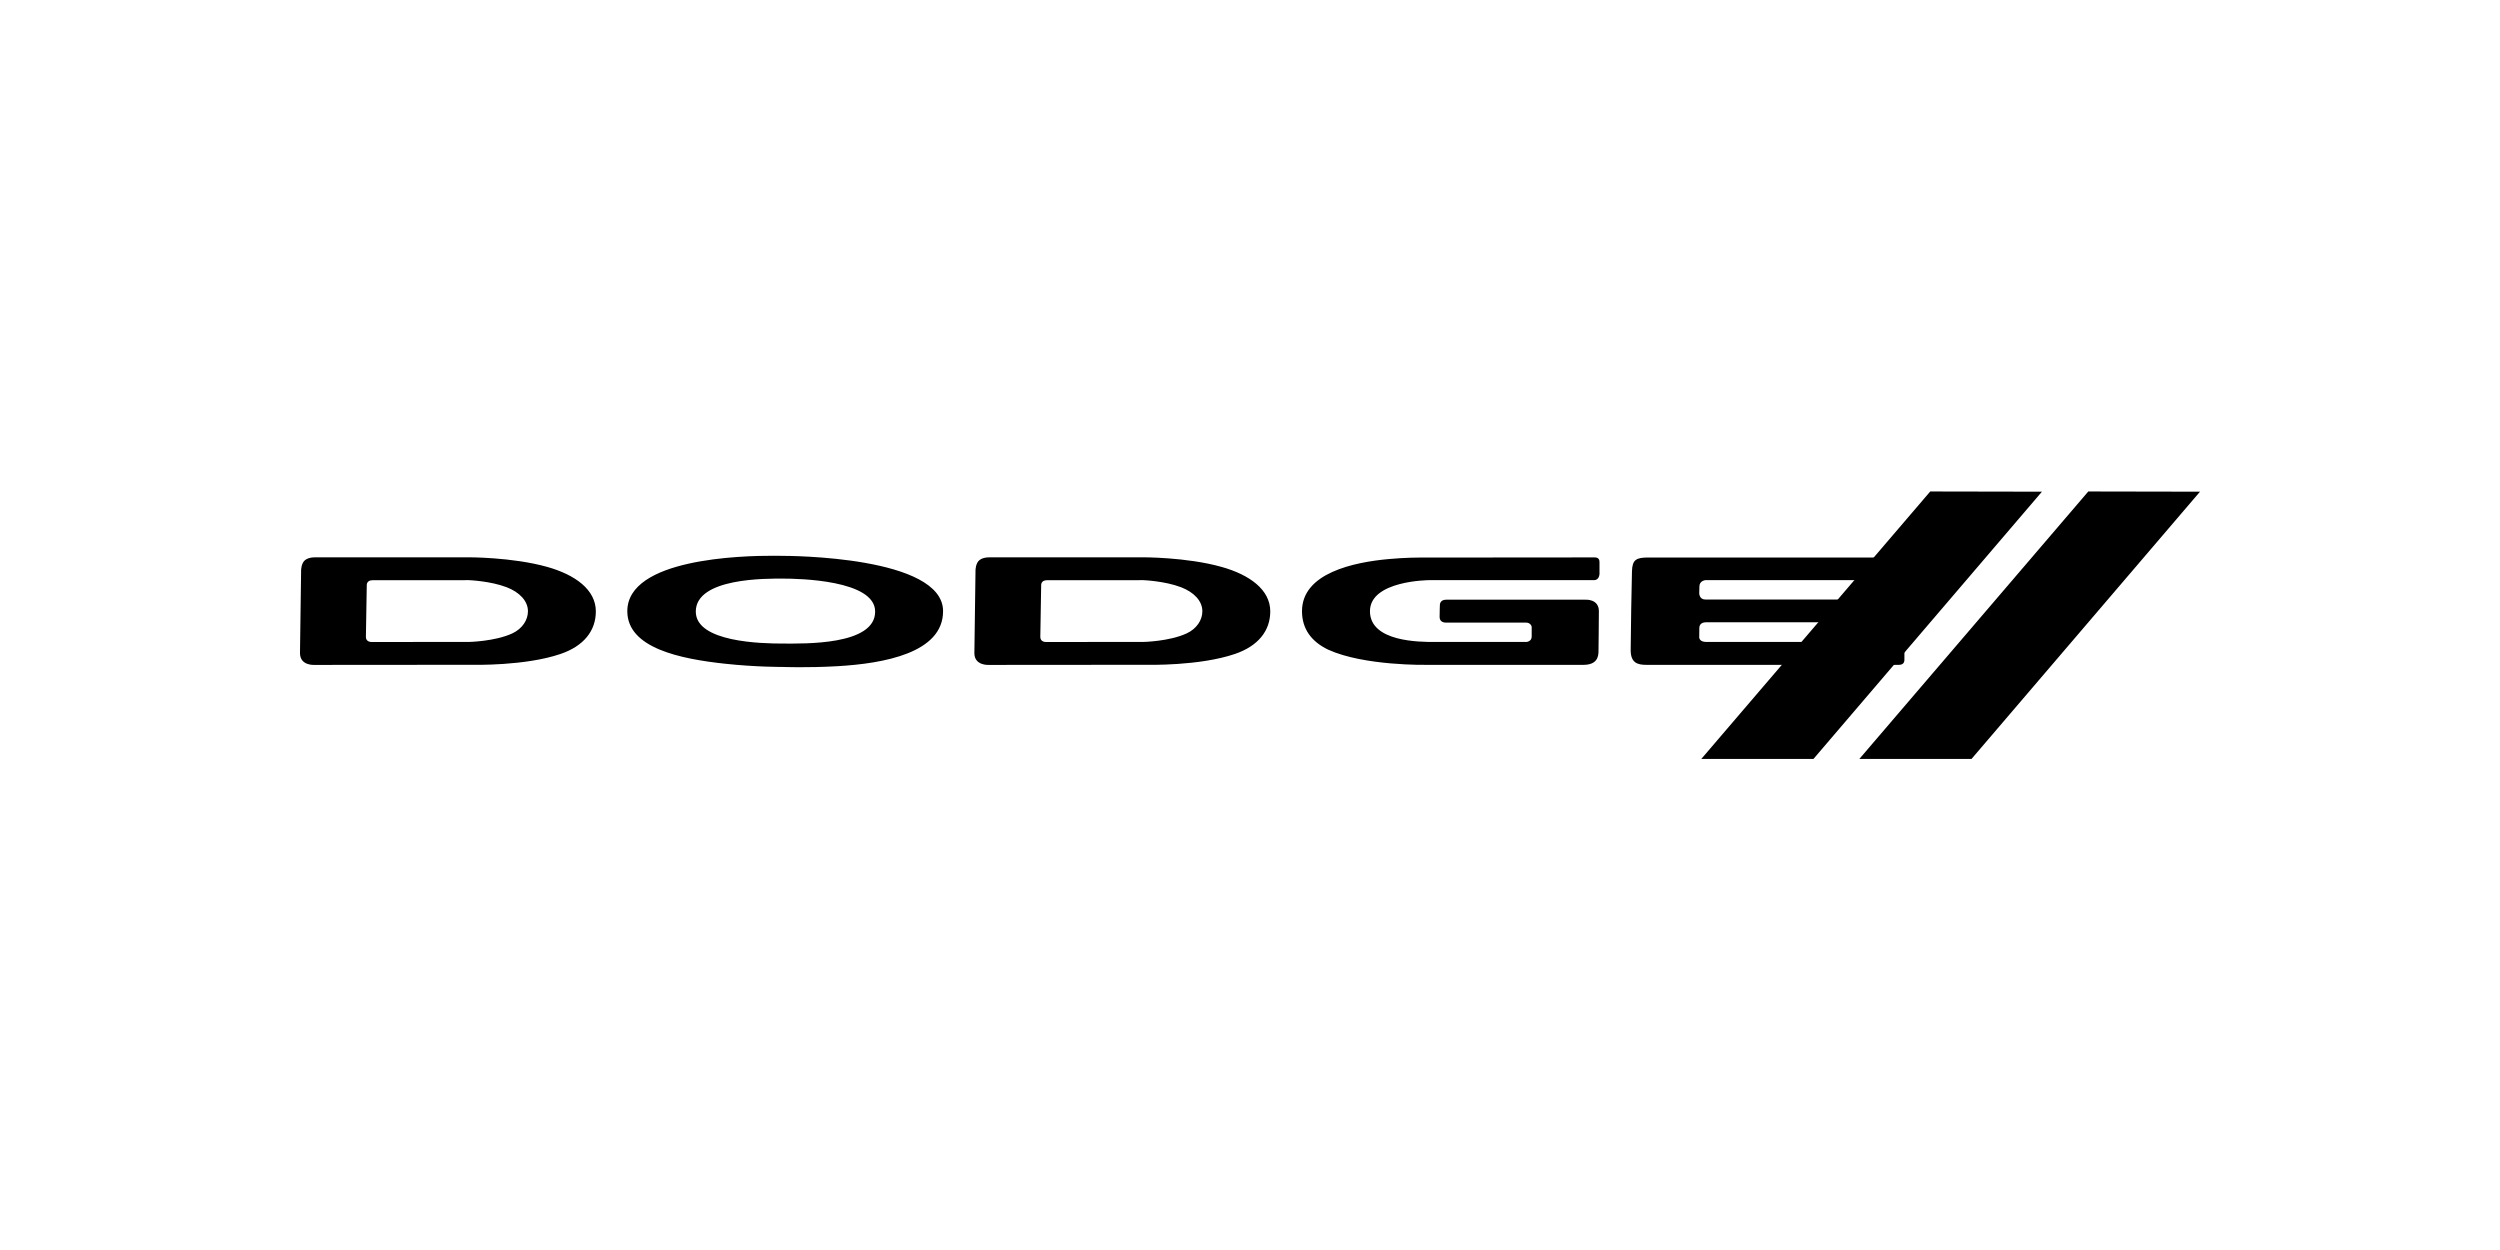 <svg width="200" height="100" viewBox="0 0 200 100" fill="none" xmlns="http://www.w3.org/2000/svg">
<g clip-path="url(#clip0_6387_418)">
<path fill-rule="evenodd" clip-rule="evenodd" d="M154.419 39.318L136.105 60.714H145.078L163.355 39.335L154.419 39.318ZM167.063 39.318L148.749 60.714H157.722L175.999 39.335L167.063 39.318Z" fill="black"/>
<path fill-rule="evenodd" clip-rule="evenodd" d="M61.913 44.461C59.312 44.453 50.185 44.685 50.185 48.896C50.185 51.859 54.455 52.713 57.98 53.096C60.475 53.368 62.59 53.355 62.59 53.355C62.59 53.355 64.573 53.434 66.975 53.297C70.702 53.083 75.446 52.236 75.446 48.895C75.446 44.484 63.059 44.468 62.581 44.468C62.522 44.468 62.284 44.462 61.913 44.461ZM37.413 44.584L25.313 44.589C25.313 44.589 24.746 44.54 24.407 44.806C24.093 45.055 24.089 45.616 24.089 45.616L23.999 52.247C23.999 53.274 25.155 53.193 25.155 53.193L37.836 53.183C37.836 53.183 42.004 53.288 44.846 52.316C46.709 51.68 47.667 50.46 47.667 48.91C47.667 47.176 46.012 45.978 43.769 45.35C40.95 44.561 37.413 44.584 37.413 44.584ZM91.362 44.584L79.265 44.589C79.265 44.589 78.698 44.54 78.36 44.806C78.044 45.055 78.041 45.616 78.041 45.616L77.95 52.247C77.95 53.274 79.106 53.193 79.106 53.193L91.79 53.183C91.79 53.183 95.952 53.288 98.796 52.316C100.659 51.68 101.621 50.46 101.621 48.91C101.621 47.176 99.966 45.978 97.717 45.35C94.904 44.561 91.361 44.584 91.361 44.584H91.362ZM127.567 44.593L113.531 44.605C113.531 44.605 112.49 44.598 111.104 44.724C108.328 44.975 104.16 45.83 104.16 48.896C104.16 50.323 104.926 51.334 106.25 51.972C109.131 53.287 114.144 53.188 114.144 53.188H126.672C127.769 53.188 127.88 52.534 127.88 52.092C127.88 51.651 127.91 49.902 127.91 48.896C127.91 47.891 126.832 47.976 126.832 47.976H115.683C115.192 47.976 115.192 48.379 115.192 48.379C115.192 48.379 115.168 48.897 115.168 49.357C115.168 49.818 115.634 49.806 115.634 49.806H122.063C122.486 49.806 122.535 50.15 122.535 50.15V50.93C122.535 51.33 122.112 51.357 122.112 51.357H114.733C113.593 51.357 109.597 51.357 109.597 48.896C109.597 46.436 114.316 46.413 114.316 46.413H127.5C128.033 46.413 127.959 45.766 127.959 45.766V44.955C127.959 44.603 127.677 44.593 127.567 44.593ZM131.894 44.6C130.907 44.6 130.589 44.762 130.558 45.682C130.534 46.409 130.454 50.953 130.454 52.005C130.454 53.055 131.03 53.188 131.717 53.188H151.918C152.372 53.188 152.353 52.833 152.353 52.752V51.74C152.353 51.355 151.795 51.357 151.795 51.357H136.516C135.921 51.357 135.939 50.985 135.939 50.985C135.939 50.985 135.946 50.632 135.946 50.238C135.946 49.846 136.301 49.782 136.473 49.782H150.852C151.275 49.782 151.268 49.381 151.268 49.381V48.379C151.268 47.945 150.747 47.962 150.747 47.962H136.424C135.946 47.962 135.939 47.472 135.939 47.472L135.952 46.926C135.952 46.453 136.424 46.413 136.424 46.413H151.575C152.022 46.413 152.084 46.087 152.084 45.766V44.955C152.084 44.564 151.55 44.6 151.55 44.6H131.894ZM62.623 46.288C63.889 46.288 70.012 46.399 70.012 48.926C70.018 51.642 64.299 51.485 62.623 51.485C60.946 51.485 55.663 51.381 55.663 48.926C55.663 46.21 61.356 46.288 62.623 46.288H62.623ZM37.526 46.413C37.526 46.413 39.228 46.479 40.528 46.977C41.548 47.367 42.236 48.071 42.236 48.9C42.236 49.597 41.788 50.301 40.978 50.675C39.592 51.316 37.52 51.355 37.52 51.355L29.713 51.359C29.713 51.359 29.272 51.371 29.272 50.958C29.272 50.958 29.341 46.878 29.341 46.825C29.341 46.771 29.337 46.418 29.802 46.418L37.526 46.413ZM91.476 46.413C91.476 46.413 93.18 46.479 94.479 46.977C95.503 47.367 96.189 48.071 96.189 48.9C96.189 49.597 95.742 50.301 94.927 50.675C93.541 51.316 91.47 51.355 91.47 51.355L83.664 51.359C83.664 51.359 83.225 51.371 83.225 50.958C83.225 50.958 83.293 46.878 83.293 46.825C83.293 46.771 83.289 46.418 83.754 46.418L91.476 46.413Z" fill="black"/>
</g>
<defs>
<clipPath id="clip0_6387_418">
<rect width="152" height="22.454" fill="white" transform="translate(23.999 38.788)"/>
</clipPath>
</defs>
</svg>
